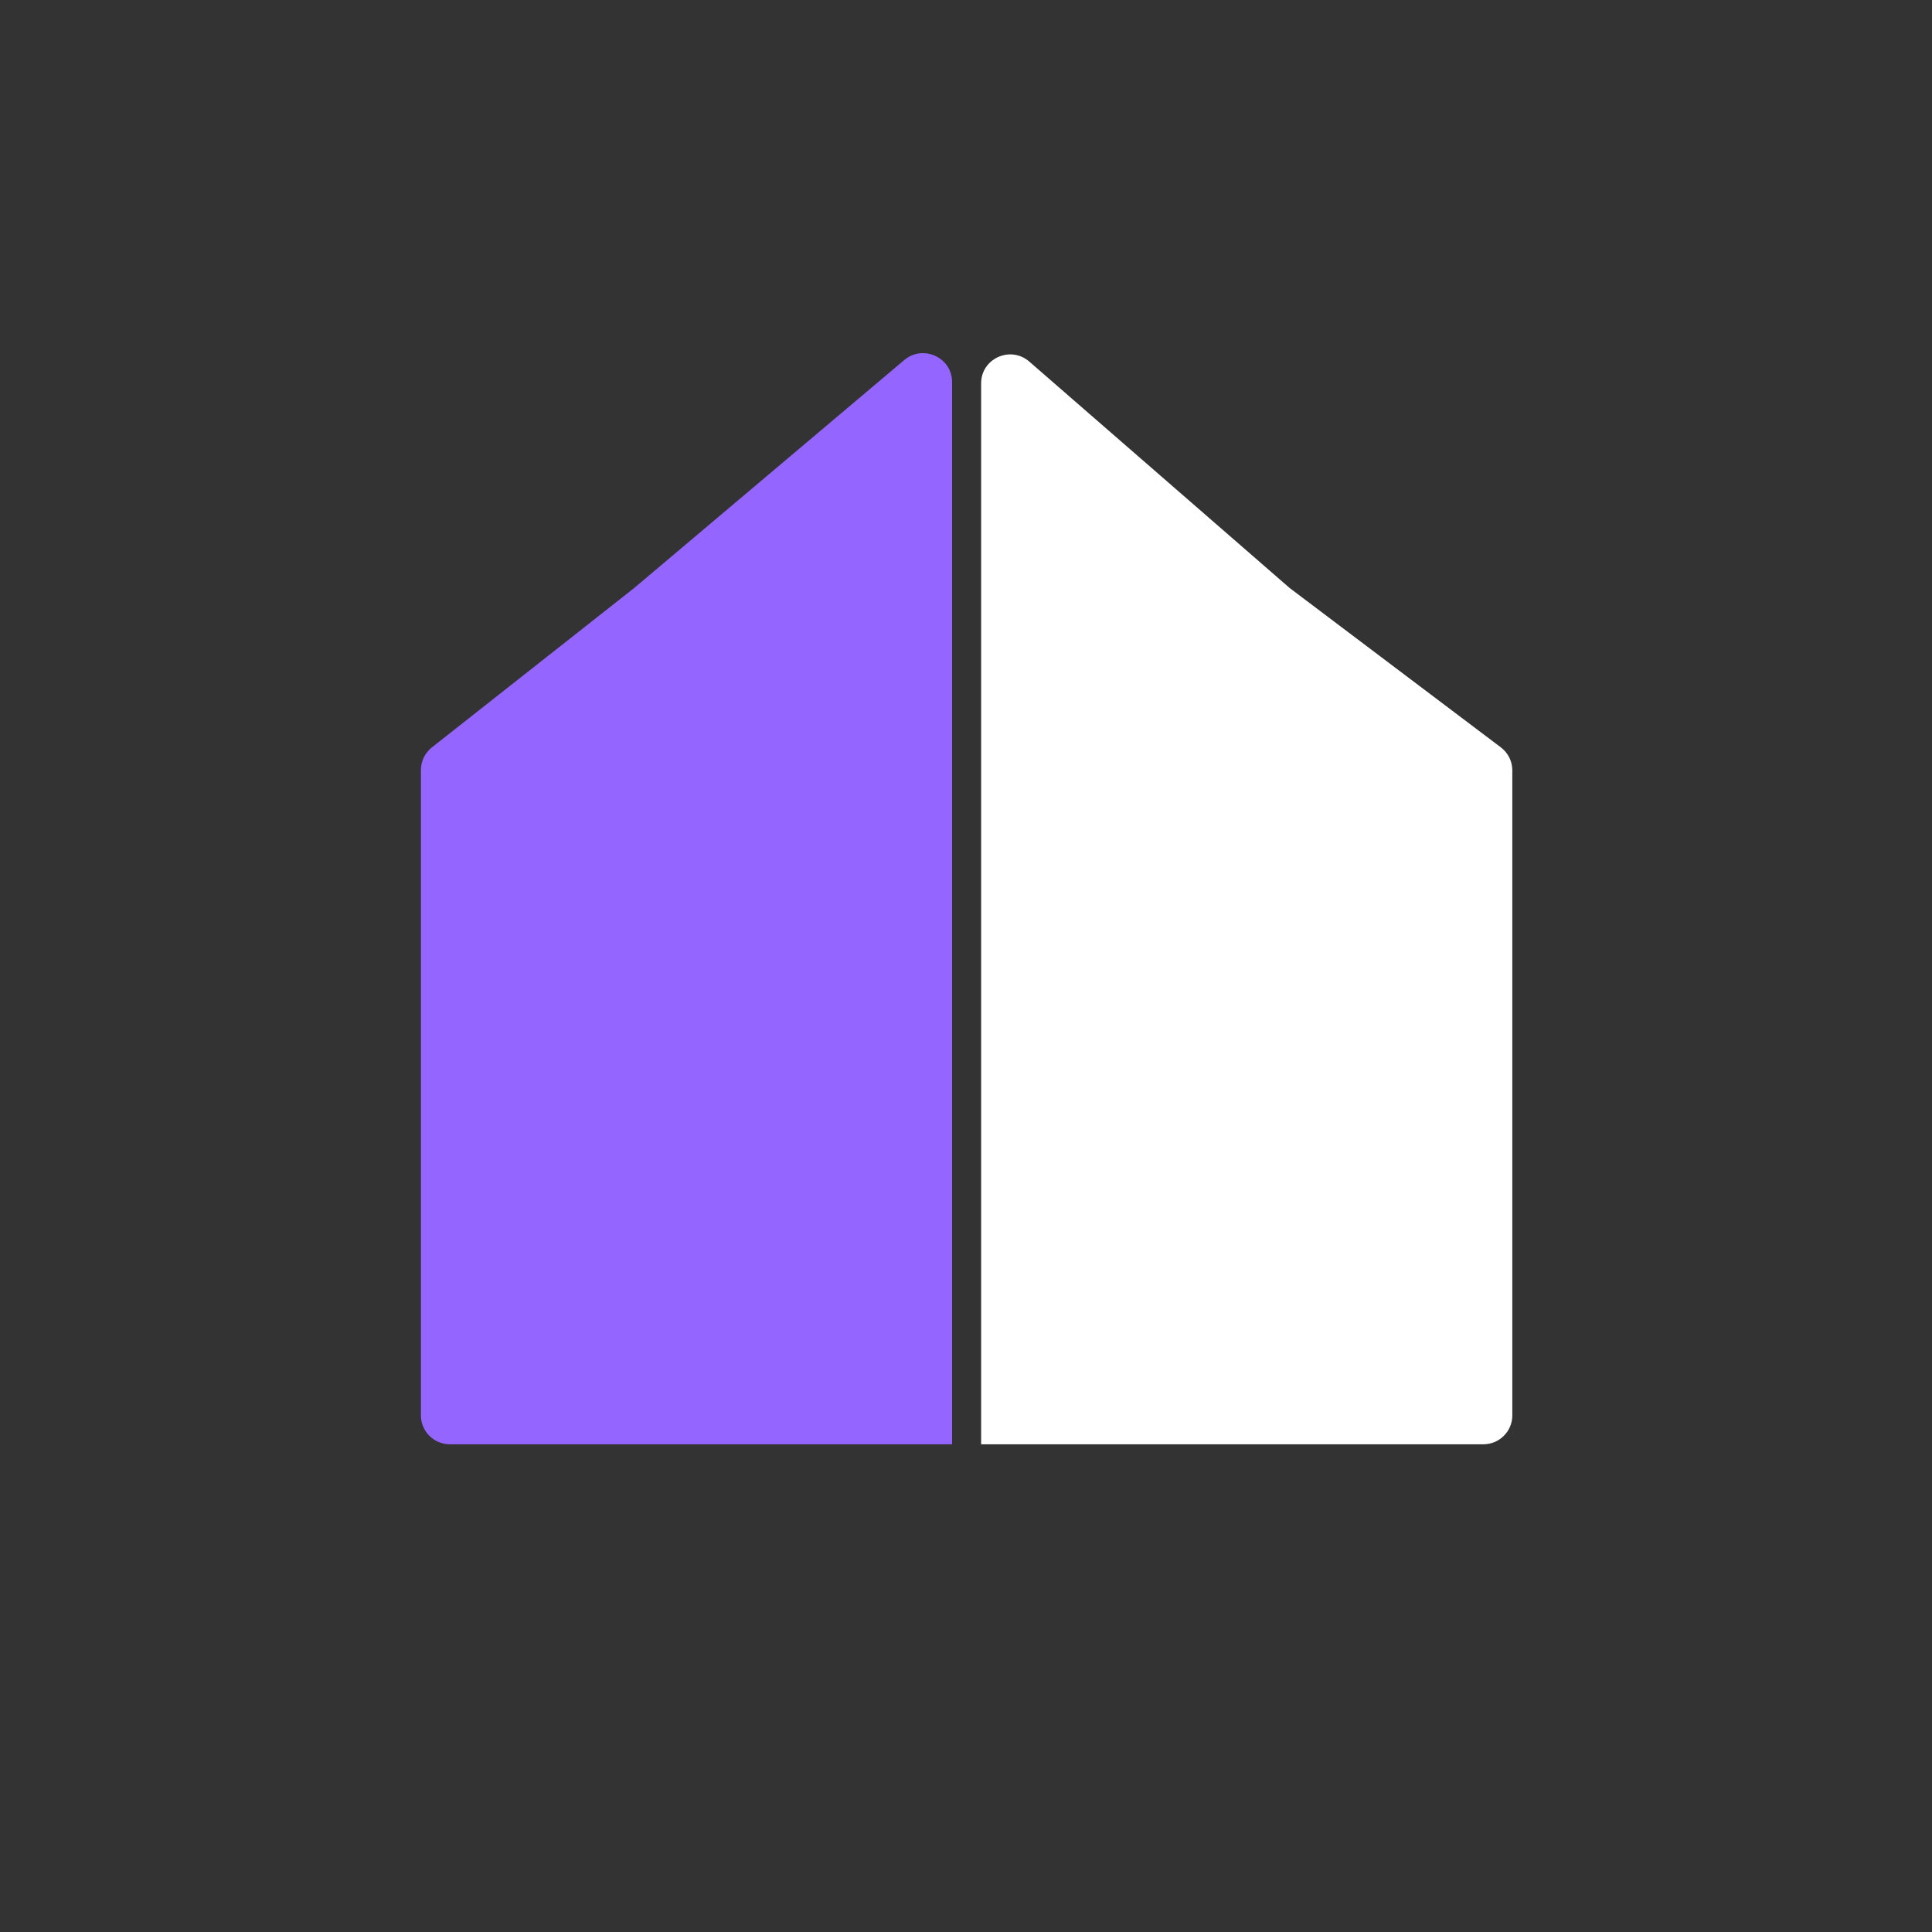 <svg width="16" height="16" viewBox="0 0 30 30" fill="none" xmlns="http://www.w3.org/2000/svg">
    <rect x="0" y="0" width="30" height="30" fill="#333333" stroke="none"/>
    <path d="M23.305 11.605C23.417 11.69 23.483 11.821 23.483 11.961V21.979C23.483 22.227 23.281 22.427 23.032 22.427H15.235V5.952C15.235 5.567 15.691 5.361 15.983 5.615L20.025 9.13L23.305 11.605Z" fill="white"/>
    <path d="M6.707 11.605C6.599 11.69 6.536 11.819 6.536 11.955V21.979C6.536 22.227 6.738 22.427 6.987 22.427H14.784V5.932C14.784 5.551 14.334 5.344 14.041 5.591L9.848 9.13L6.707 11.605Z" fill="#9565FF"/>
</svg>